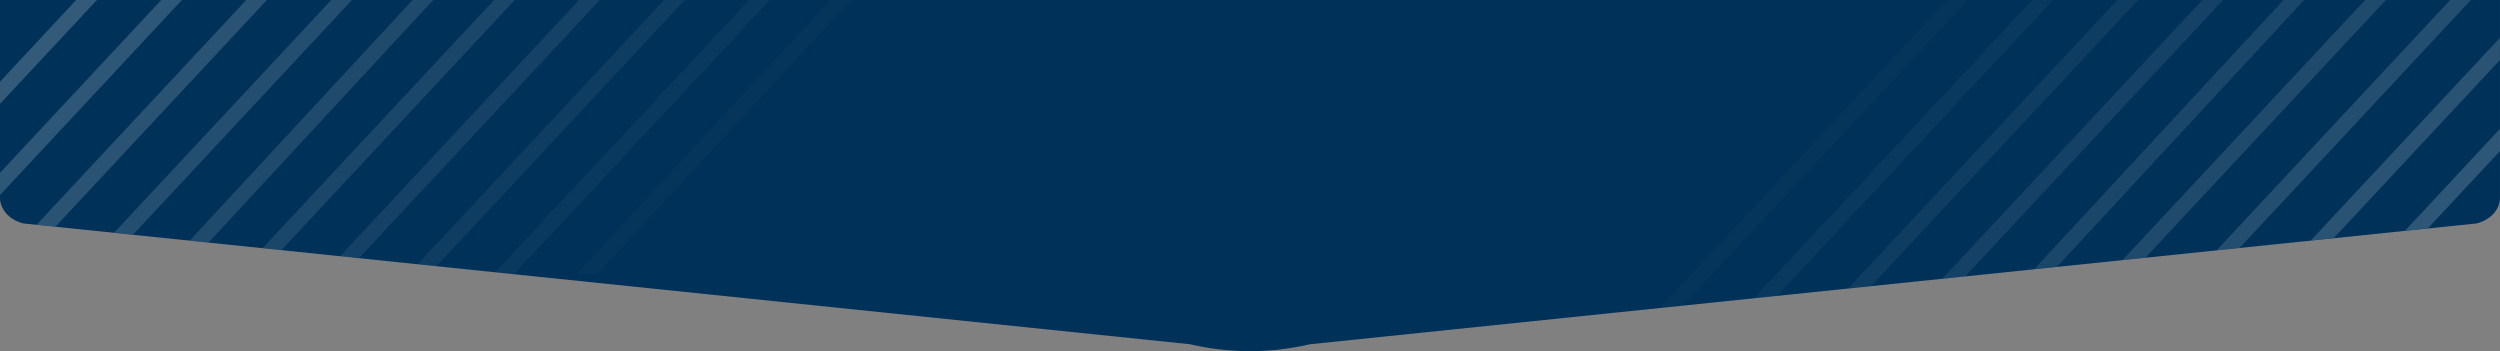 <svg xmlns="http://www.w3.org/2000/svg" xmlns:xlink="http://www.w3.org/1999/xlink" width="1920" height="269.678" viewBox="0 0 1920 269.678"><rect x="0" y="0" width="1920" height="269.678" fill="#808080" stroke="none"/><defs><clipPath id="a"><path d="M735.826,405.758l-895.878,92.776a202.514,202.514,0,0,1-91.9,0l-895.877-92.776C-1158.578,403.24-1166,395.1-1166,385.832V234.139H753.994V385.832C753.994,395.1,746.572,403.24,735.826,405.758Z" transform="translate(-9042.994 -20294.998)" fill="none" stroke="#707070" stroke-width="1" opacity="0.3"/></clipPath><clipPath id="b"><rect width="244" height="655" transform="translate(0 -158.743)" fill="#fff"/></clipPath><clipPath id="c"><rect width="211" height="905" transform="translate(0 -265.743)" fill="#fff"/></clipPath></defs><g transform="translate(10209 20060.859)"><path d="M735.826,405.758l-895.878,92.776a202.514,202.514,0,0,1-91.9,0l-895.877-92.776C-1158.578,403.24-1166,395.1-1166,385.832V234.139H753.994V385.832C753.994,395.1,746.572,403.24,735.826,405.758Z" transform="translate(-9043 -20294.998)" fill="#003158"/><g clip-path="url(#a)"><g transform="translate(-8785.258 -19820) rotate(-90)" opacity="0.2" clip-path="url(#b)"><g transform="matrix(-0.978, 0.208, -0.208, -0.978, 432.644, 157.086)"><g transform="translate(215.99 -146.673)" opacity="0.5"><rect width="628.174" height="11.656" transform="matrix(0.576, 0.817, -0.817, 0.576, 9.527, 0)" fill="#fff"/></g><g transform="translate(304.712 -429.405)"><rect width="628.174" height="11.656" transform="matrix(0.576, 0.817, -0.817, 0.576, 9.527, 0)" fill="#fff"/></g><g transform="translate(199.36 -91.014)" opacity="0.4"><rect width="596.908" height="11.655" transform="matrix(0.573, 0.819, -0.819, 0.573, 9.55, 0)" fill="#fff"/></g><g transform="translate(266.1 -405)" opacity="0.9"><rect width="596.908" height="11.655" transform="matrix(0.573, 0.819, -0.819, 0.573, 9.55, 0)" fill="#fff"/></g><g transform="translate(141.085 -91.014)" opacity="0.3"><rect width="596.908" height="11.655" transform="matrix(0.573, 0.819, -0.819, 0.573, 9.55, 0)" fill="#fff"/></g><g transform="translate(207.824 -405)" opacity="0.8"><rect width="596.908" height="11.655" transform="matrix(0.573, 0.819, -0.819, 0.573, 9.55, 0)" fill="#fff"/></g><g transform="translate(82.809 -91.014)" opacity="0.2"><rect width="596.908" height="11.655" transform="matrix(0.573, 0.819, -0.819, 0.573, 9.55, 0)" fill="#fff"/></g><g transform="translate(149.549 -405)" opacity="0.7"><rect width="596.908" height="11.655" transform="matrix(0.573, 0.819, -0.819, 0.573, 9.55, 0)" fill="#fff"/></g><g transform="translate(24.534 -91.014)" opacity="0.1"><rect width="596.908" height="11.655" transform="matrix(0.573, 0.819, -0.819, 0.573, 9.55, 0)" fill="#fff"/></g><g transform="translate(91.273 -405)" opacity="0.6"><rect width="596.908" height="11.655" transform="matrix(0.573, 0.819, -0.819, 0.573, 9.55, 0)" fill="#fff"/></g></g></g><g transform="translate(-10194.258 -19850) rotate(-90)" opacity="0.2" clip-path="url(#c)"><g transform="matrix(-0.978, 0.208, -0.208, -0.978, 432.644, 157.086)"><g transform="translate(237.972 -115.419)" opacity="0.6"><rect width="628.174" height="11.656" transform="matrix(0.576, 0.817, -0.817, 0.576, 9.527, 0)" fill="#fff"/></g><g transform="translate(304.712 -429.405)" opacity="0.1"><rect width="628.174" height="11.656" transform="matrix(0.576, 0.817, -0.817, 0.576, 9.527, 0)" fill="#fff"/></g><g transform="translate(199.36 -91.014)" opacity="0.7"><rect width="596.908" height="11.655" transform="matrix(0.573, 0.819, -0.819, 0.573, 9.55, 0)" fill="#fff"/></g><g transform="translate(266.1 -405)" opacity="0.2"><rect width="596.908" height="11.655" transform="matrix(0.573, 0.819, -0.819, 0.573, 9.55, 0)" fill="#fff"/></g><g transform="translate(141.085 -91.014)" opacity="0.8"><rect width="596.908" height="11.655" transform="matrix(0.573, 0.819, -0.819, 0.573, 9.55, 0)" fill="#fff"/></g><g transform="translate(207.824 -405)" opacity="0.3"><rect width="596.908" height="11.655" transform="matrix(0.573, 0.819, -0.819, 0.573, 9.55, 0)" fill="#fff"/></g><g transform="translate(82.809 -91.014)" opacity="0.9"><rect width="596.908" height="11.655" transform="matrix(0.573, 0.819, -0.819, 0.573, 9.55, 0)" fill="#fff"/></g><g transform="translate(149.549 -405)" opacity="0.4"><rect width="596.908" height="11.655" transform="matrix(0.573, 0.819, -0.819, 0.573, 9.55, 0)" fill="#fff"/></g><g transform="translate(24.534 -91.014)"><rect width="596.908" height="11.655" transform="matrix(0.573, 0.819, -0.819, 0.573, 9.55, 0)" fill="#fff"/></g><g transform="translate(91.273 -405)" opacity="0.5"><rect width="596.908" height="11.655" transform="matrix(0.573, 0.819, -0.819, 0.573, 9.55, 0)" fill="#fff"/></g></g></g></g></g></svg>